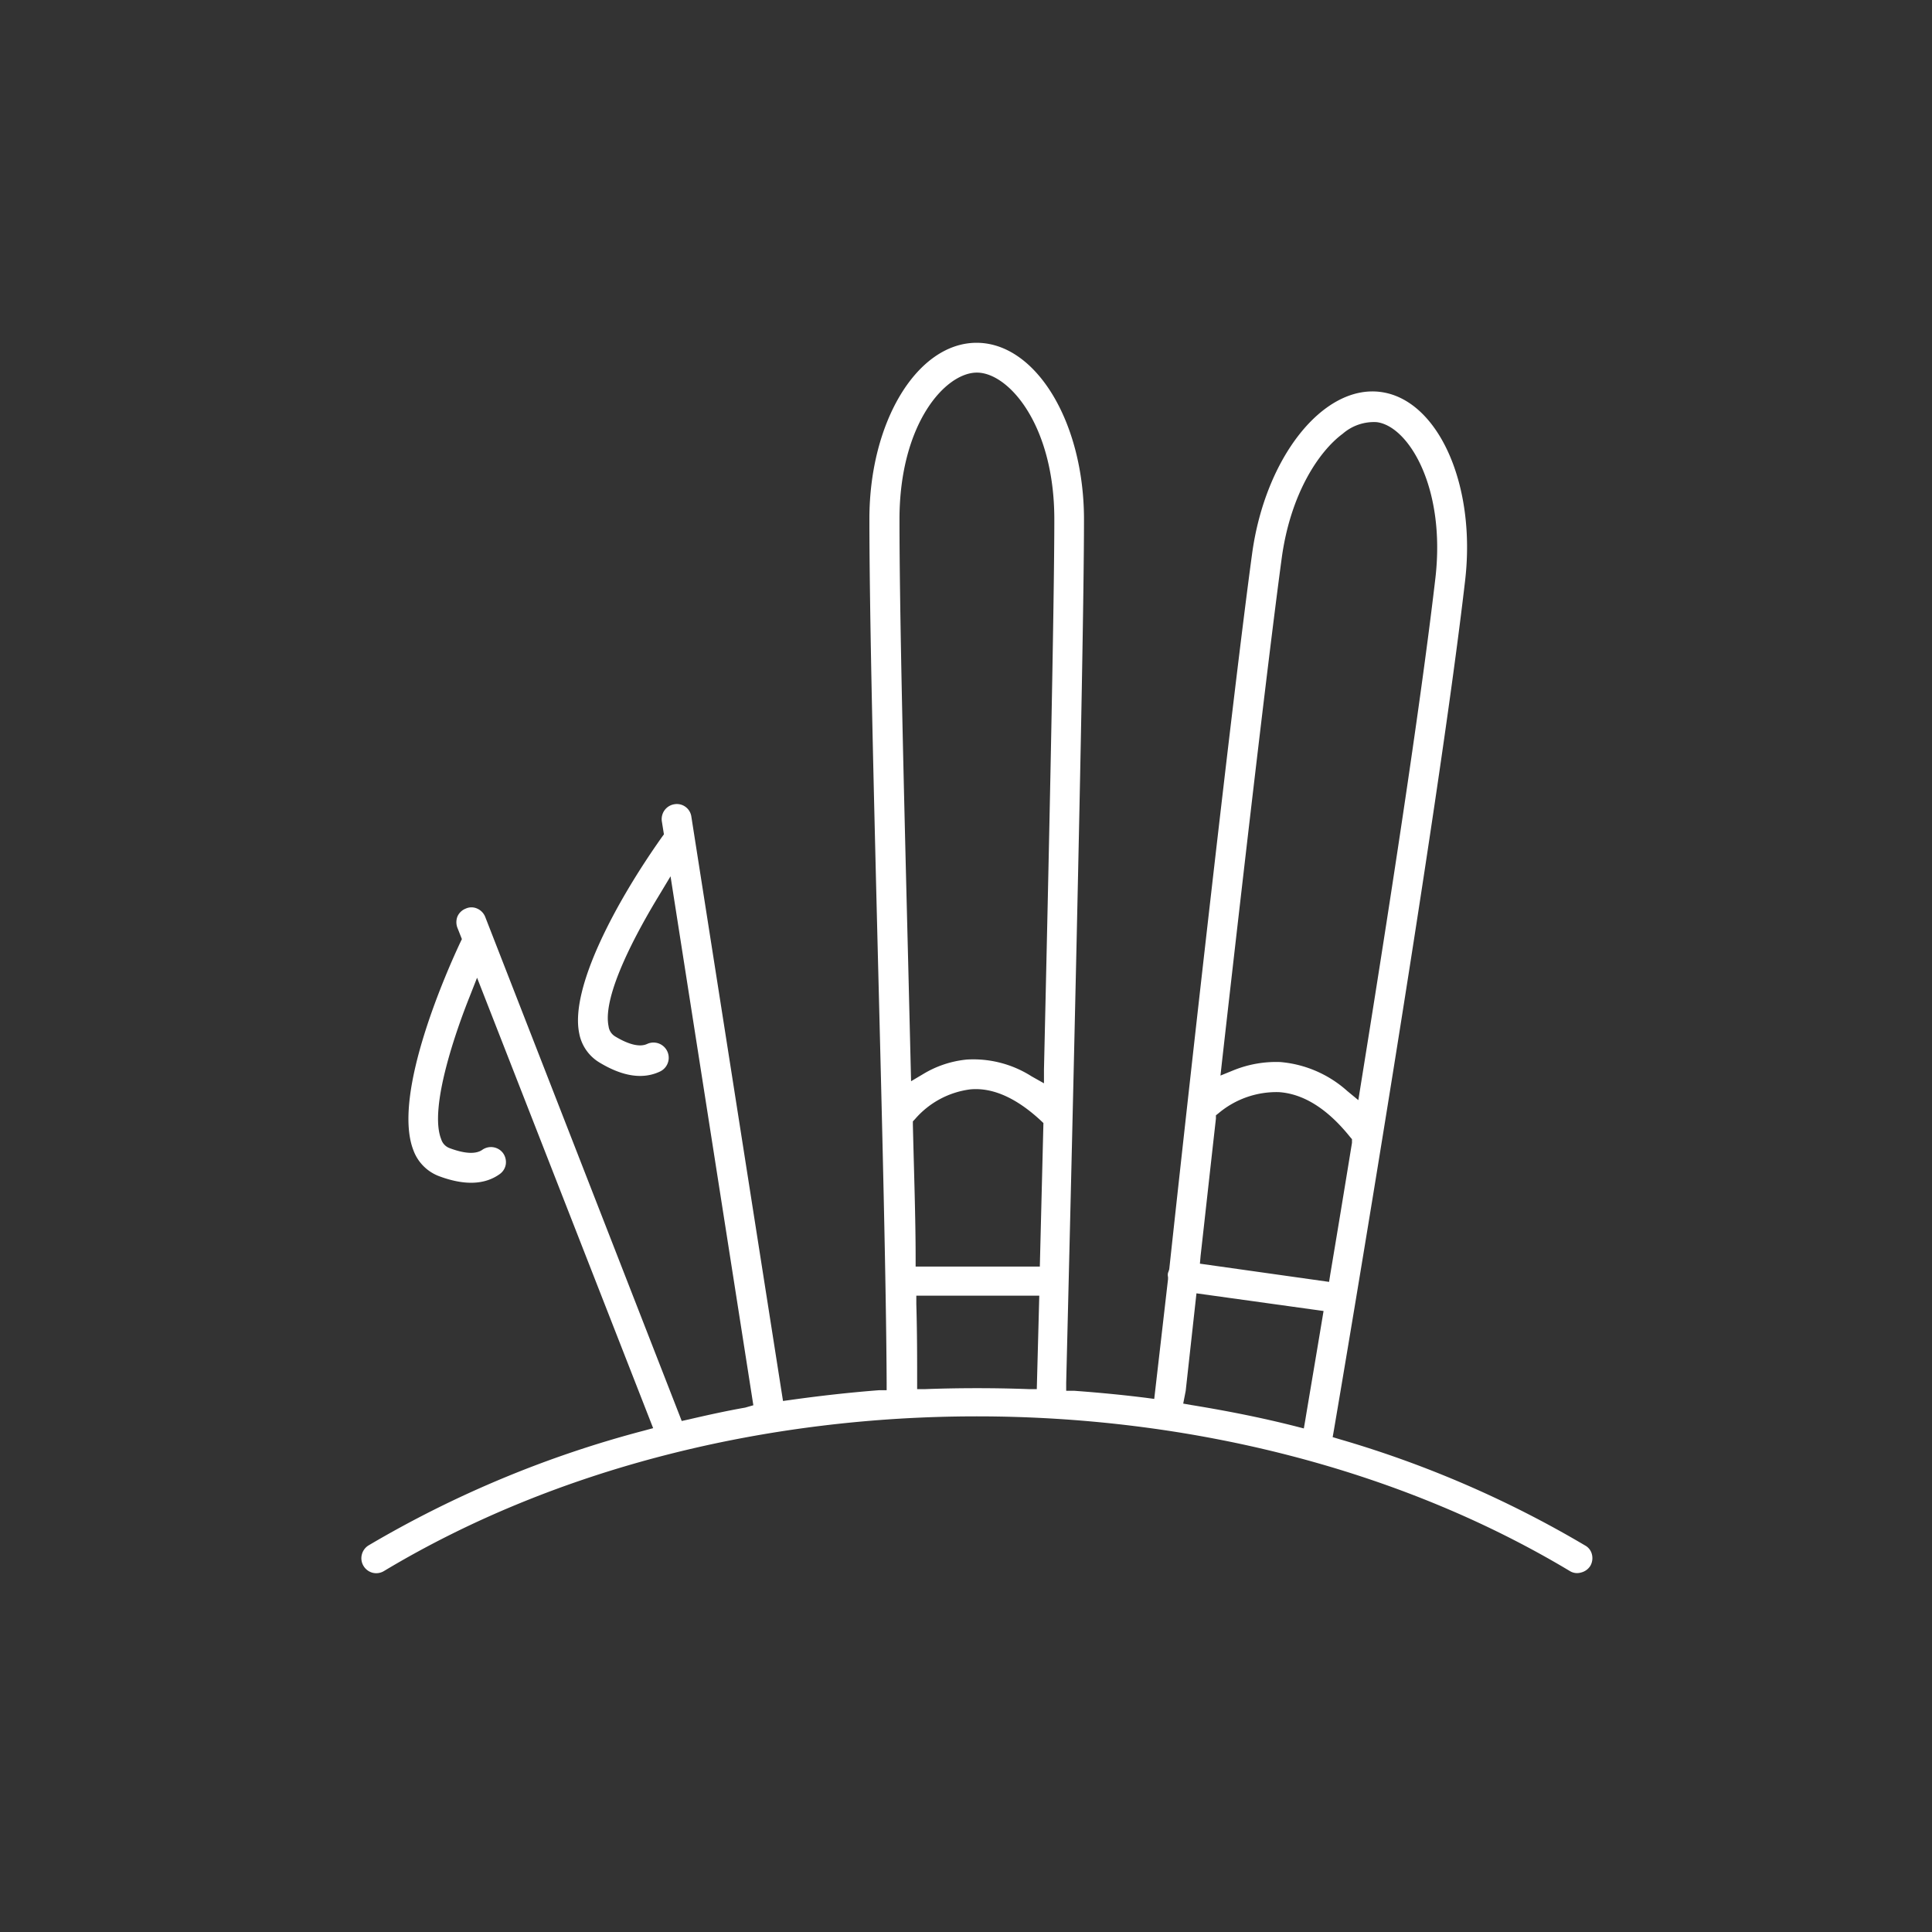 <svg id="Layer_1" data-name="Layer 1" xmlns="http://www.w3.org/2000/svg" viewBox="0 0 140 140"><rect x="0" y="0" width="140" height="140" fill="#333333" stroke="none"/><defs><style>.cls-1{fill:#fff;}</style></defs><title>cross-country</title><path class="cls-1" d="M26.22,112.65a1.07,1.07,0,0,0,.12.82,1.09,1.09,0,0,0,.67.5,1.08,1.08,0,0,0,.82-.13c24.89-14.94,61-14.94,85.92,0a1,1,0,0,0,.82.11,1.1,1.1,0,0,0,.67-.48,1.12,1.12,0,0,0,.12-.82,1,1,0,0,0-.5-.66,77.24,77.24,0,0,0-17.79-7.7l-.5-.15.09-.51c.77-4.5,7.53-44.43,9.51-61.58.81-7-2-13.13-6.15-13.65s-8.34,4.75-9.29,11.74c-1.36,10-4.37,36.75-6,51.82a1.88,1.88,0,0,1-.09.27.66.66,0,0,0,0,.31v.15l-1,8.68-.6-.08c-1.6-.2-3.3-.37-5.22-.51l-.56,0,0-.57c.3-12.15,1.29-52.59,1.29-62.57,0-7.06-3.49-12.8-7.78-12.8S63,30.54,63,37.6s.32,19.86.63,32.28c.28,11,.59,23.37.62,30.31v.55l-.55,0c-2.07.16-4.16.39-6.38.7l-.58.08-.09-.57L50.1,59.19a1.06,1.06,0,0,0-1.24-.91,1.09,1.09,0,0,0-.9,1.24l.15.94-.14.19c-3.34,4.72-6.67,10.93-6,14.22A3.13,3.13,0,0,0,43.45,77q2.52,1.52,4.37.65a1.08,1.08,0,1,0-.93-2c-.52.24-1.31.06-2.32-.55a1,1,0,0,1-.47-.73c-.47-2.25,2.09-6.91,3.66-9.49l.83-1.38,6,38.33L54,102c-1.42.25-2.81.56-4.1.86l-.5.11-.1-.26L35.16,66.44a1.1,1.1,0,0,0-.58-.6,1,1,0,0,0-.83,0,1.08,1.08,0,0,0-.6.57,1.13,1.13,0,0,0,0,.83l.32.81-.11.23c-.85,1.81-5,11-3.4,15.08a3.17,3.17,0,0,0,1.83,1.86c1.83.69,3.32.65,4.42-.14a1.07,1.07,0,0,0,.44-.7,1.12,1.12,0,0,0-.19-.81,1.09,1.09,0,0,0-1.51-.25c-.47.33-1.28.29-2.39-.13a1,1,0,0,1-.59-.64c-.91-2.28,1.13-8,2.05-10.3l.55-1.4,12.76,32.64-.63.17a78.4,78.4,0,0,0-20,8.33A1.09,1.09,0,0,0,26.22,112.65ZM88.55,76.94c2.08-18.39,3.54-30.67,4.33-36.51.64-4.67,2.7-7.73,4.42-9a3.44,3.44,0,0,1,2.46-.84c2.29.28,5,4.7,4.26,11.25-.86,7.42-2.68,19.83-5.43,36.88l-.16,1-.8-.66a8.32,8.32,0,0,0-4.85-2.1,8.22,8.22,0,0,0-3.43.61l-.91.37ZM87,91c.33-2.92.7-6.31,1.11-9.94l0-.24.19-.15a6.52,6.52,0,0,1,4.38-1.53c1.77.12,3.5,1.2,5.12,3.21l.17.2,0,.26c-.56,3.44-1.09,6.66-1.57,9.51l-.09.57-9.36-1.32Zm-1.08,9.79.78-7.07L95.91,95l-.1.6c-.56,3.37-1,5.94-1.22,7.28l-.11.63-.62-.16c-2.21-.56-4.61-1.06-7.55-1.54l-.57-.1Zm-10.79-.13-.6,0c-2.46-.09-5-.09-7.46,0l-.61,0V100c0-1.59,0-3.45-.06-5.51v-.6h8.91Zm.22-8.88h-9l0-.58c0-3-.12-6.28-.2-9.7v-.24l.16-.17a6.35,6.35,0,0,1,4-2.15c1.61-.15,3.33.61,5.11,2.26l.19.18ZM70.79,27c2.29,0,5.61,3.78,5.61,10.63,0,6.28-.41,25.15-.75,39.87l0,1L74.76,78a7.85,7.85,0,0,0-4.71-1.22,7.5,7.5,0,0,0-3.17,1.06l-.86.51-.21-8.61c-.31-12.41-.63-25.17-.63-32.1S68.5,27,70.79,27Z"/></svg>